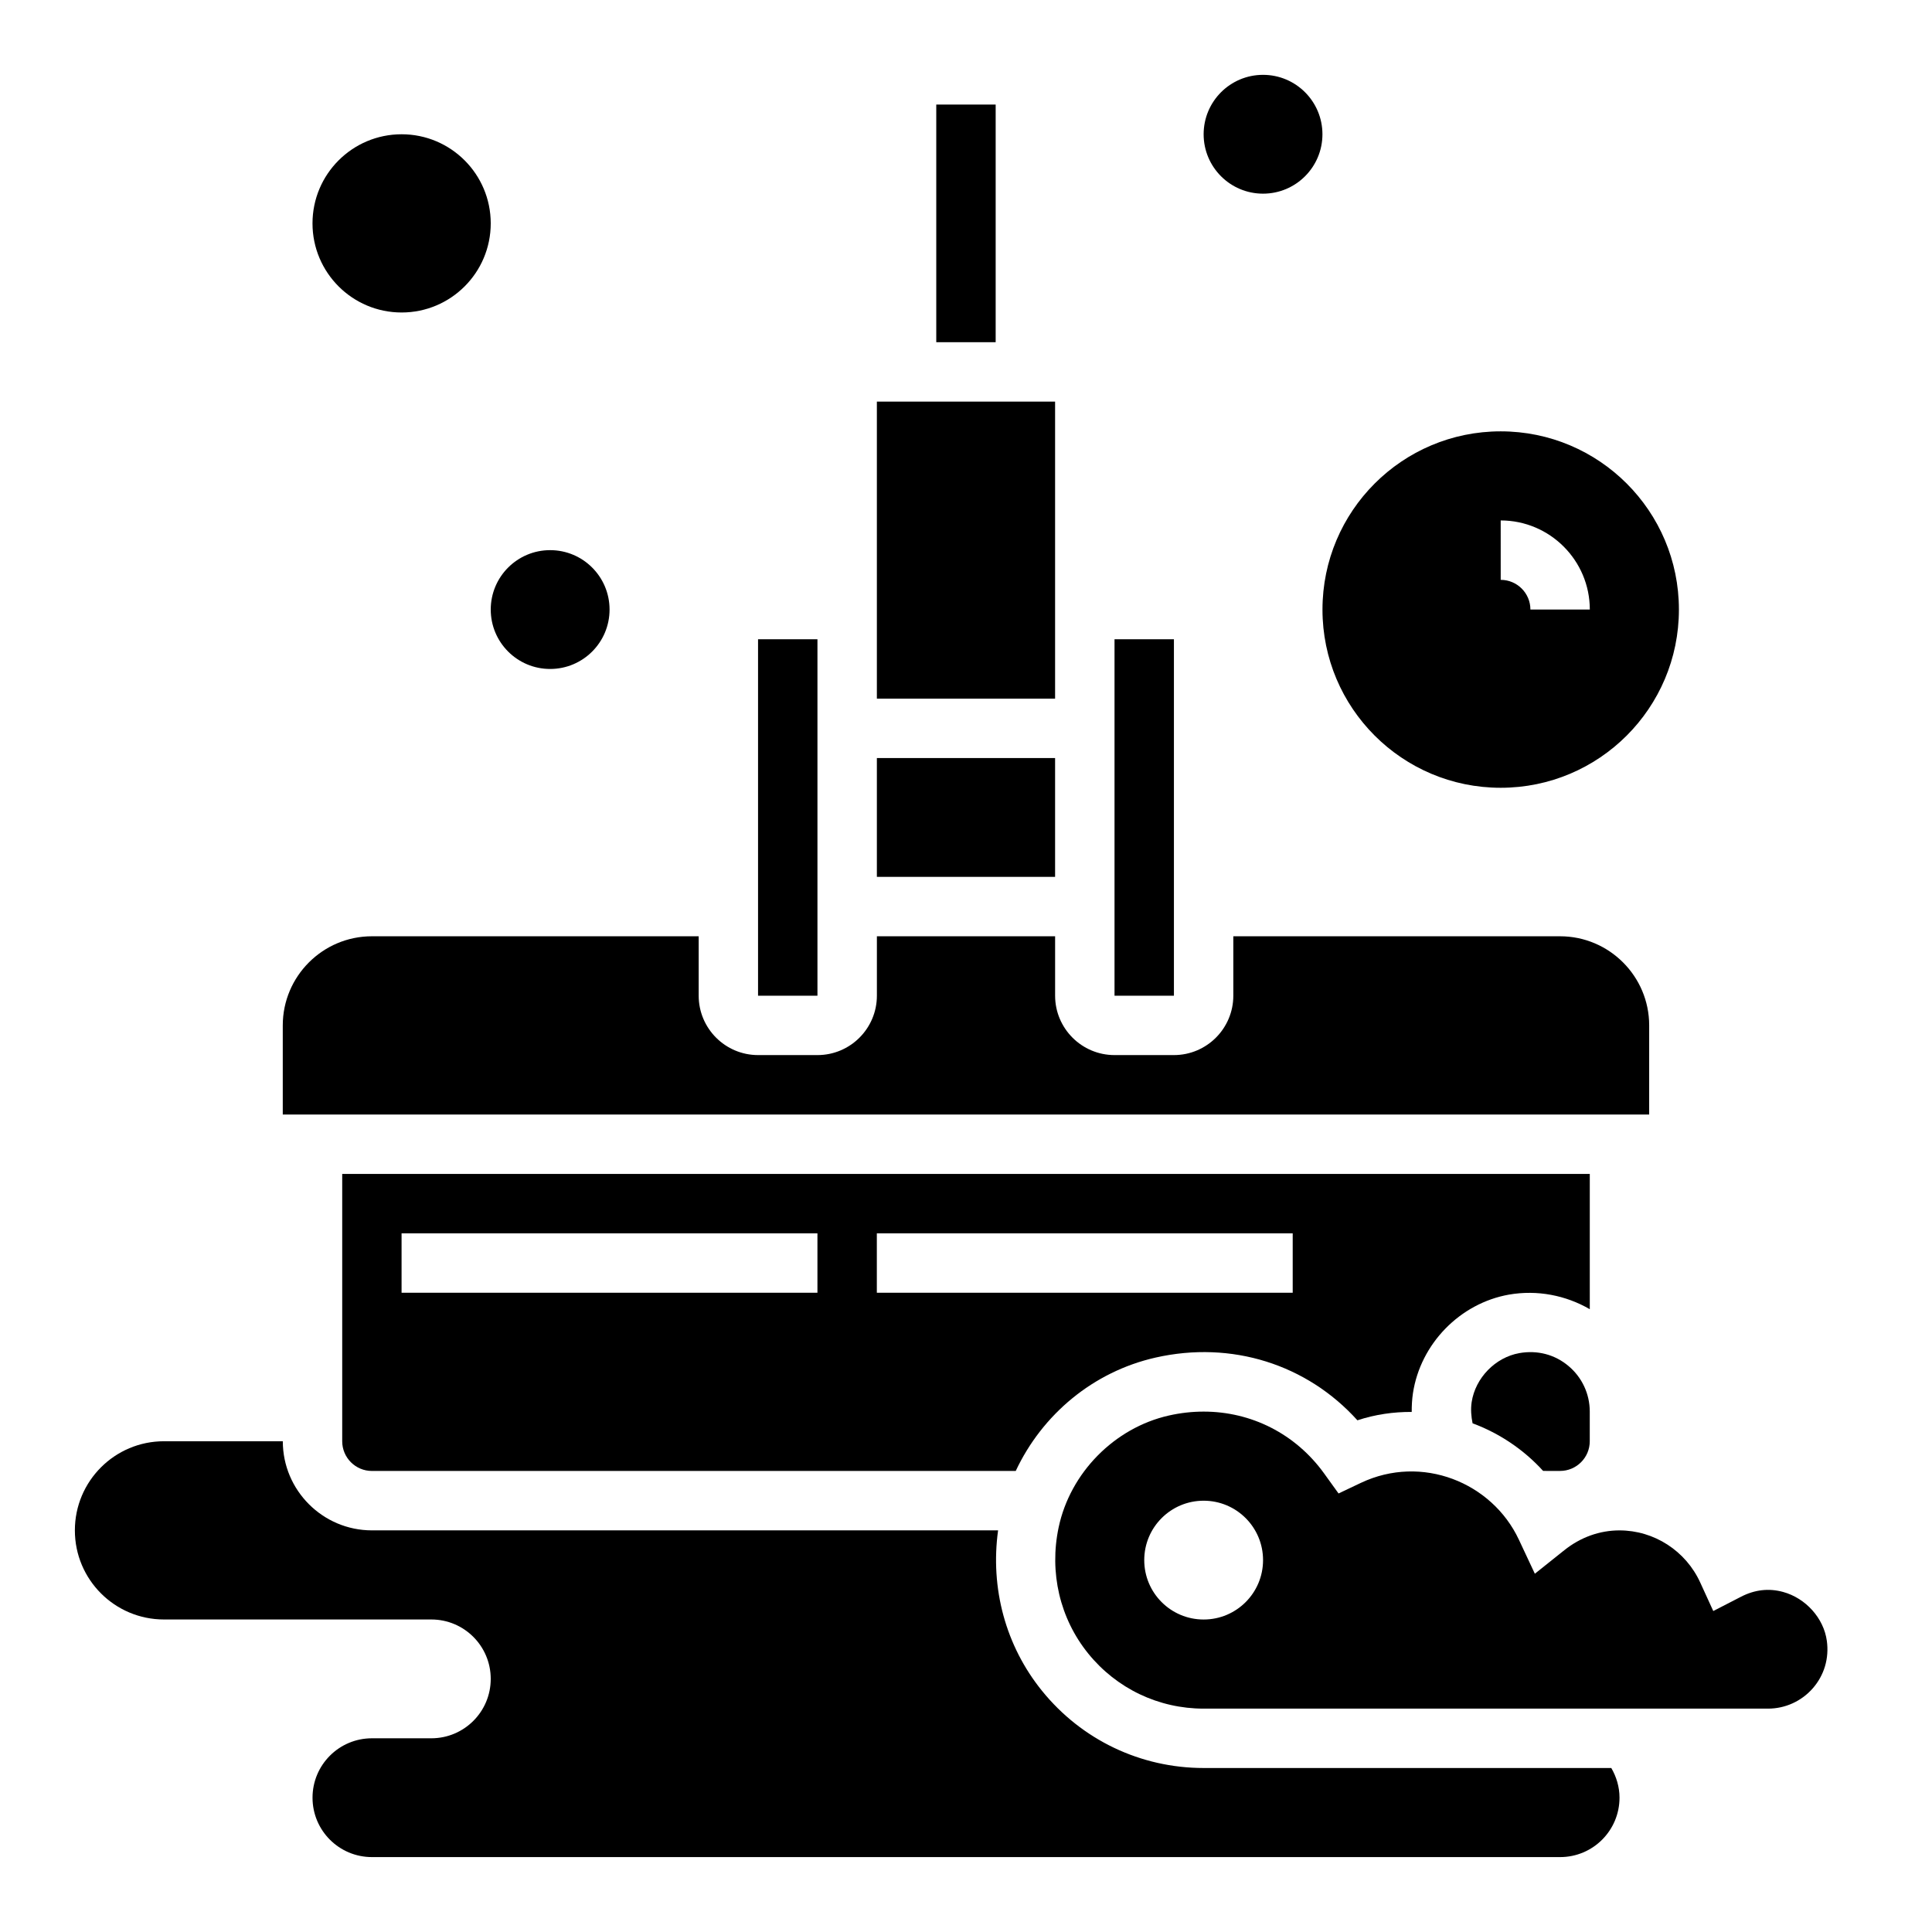 <?xml version="1.0" encoding="UTF-8"?>
<!-- Uploaded to: SVG Repo, www.svgrepo.com, Generator: SVG Repo Mixer Tools -->
<svg fill="#000000" width="800px" height="800px" version="1.1" viewBox="144 144 512 512" xmlns="http://www.w3.org/2000/svg">
 <g>
  <path d="m462.98 612.54c-16.695 0-32.309-7.445-42.824-20.438-9.668-11.926-13.762-27.23-11.652-42.539h-165.94c-13.02 0-23.617-10.598-23.617-23.617h-31.488c-13.043 0-23.617 10.57-23.617 23.617 0 13.043 10.57 23.617 23.617 23.617h70.848c8.699 0 15.742 7.047 15.742 15.742 0 8.699-7.047 15.742-15.742 15.742h-15.742c-8.699 0-15.742 7.047-15.742 15.742 0 8.699 7.047 15.742 15.742 15.742h314.88c8.699 0 15.742-7.047 15.742-15.742 0-2.883-0.836-5.551-2.18-7.871z"/>
  <path d="m541.7 352.77c26.086 0 47.23-21.145 47.23-47.23 0-26.086-21.145-47.23-47.23-47.23-26.086 0-47.23 21.145-47.23 47.23-0.004 26.086 21.141 47.23 47.23 47.23zm0-70.848c13.02 0 23.617 10.598 23.617 23.617h-15.742c0-4.344-3.527-7.871-7.871-7.871z"/>
  <path d="m376.38 344.89h47.23v31.488h-47.23z"/>
  <path d="m344.89 313.41h15.742v94.465h-15.742z"/>
  <path d="m376.38 250.43h47.23v78.719h-47.23z"/>
  <path d="m392.12 171.71h15.742v62.977h-15.742z"/>
  <path d="m439.36 313.41h15.742v94.465h-15.742z"/>
  <path d="m581.05 415.74c0-13.02-10.598-23.617-23.617-23.617h-86.59v15.742c0 8.684-7.062 15.742-15.742 15.742h-15.742c-8.684 0-15.742-7.062-15.742-15.742v-15.742h-47.23v15.742c0 8.684-7.062 15.742-15.742 15.742h-15.742c-8.684 0-15.742-7.062-15.742-15.742v-15.742h-86.605c-13.02 0-23.617 10.598-23.617 23.617v23.617h362.11z"/>
  <path d="m565.31 455.1h-330.62v70.848c0 4.344 3.527 7.871 7.871 7.871h170.62c7.023-14.98 20.539-26.309 37.055-30.047 20.145-4.559 40.117 1.793 53.492 16.625 4.731-1.559 9.59-2.25 14.391-2.219-0.008-1.645 0.078-3.297 0.324-4.953 1.984-13.105 12.461-23.852 25.48-26.145 7.469-1.289 14.988 0.172 21.387 3.871zm-204.68 31.488h-110.21v-15.742h110.21zm125.95 0h-110.21v-15.742h110.21z"/>
  <path d="m628.13 578.84c-0.812-5.992-5.582-11.32-11.617-12.965-3.754-1.023-7.496-0.598-11.133 1.281l-7.344 3.785-3.441-7.519c-3.824-8.418-12.23-13.852-21.41-13.852-5.266 0-10.336 1.82-14.633 5.258l-7.801 6.227-4.234-9.027c-7.117-15.191-25.727-22.703-41.871-15.051l-5.918 2.809-3.832-5.32c-7.598-10.516-19.301-16.375-31.906-16.375-3.055 0-6.156 0.34-9.266 1.047-14.391 3.258-26.113 15.16-29.172 29.621-2.535 11.973 0.324 24.168 7.84 33.449 7.512 9.281 18.656 14.598 30.586 14.598h149.57c4.543 0 8.863-1.961 11.863-5.391 3.027-3.469 4.356-7.93 3.719-12.574zm-165.15-5.652c-8.699 0-15.742-7.047-15.742-15.742 0-8.699 7.047-15.742 15.742-15.742 8.699 0 15.742 7.047 15.742 15.742 0 8.695-7.047 15.742-15.742 15.742z"/>
  <path d="m546.64 502.59c-6.352 1.117-11.66 6.574-12.633 12.973-0.293 1.938-0.125 3.801 0.242 5.629 7.125 2.644 13.555 6.965 18.695 12.617l4.488 0.004c4.344 0 7.871-3.527 7.871-7.871v-7.871c0-4.668-2.055-9.062-5.629-12.059-3.617-3.051-8.238-4.269-13.035-3.422z"/>
  <path d="m494.46 179.58c0 8.695-7.047 15.742-15.742 15.742s-15.742-7.047-15.742-15.742c0-8.695 7.047-15.746 15.742-15.746s15.742 7.051 15.742 15.746"/>
  <path d="m305.54 305.54c0 8.695-7.051 15.742-15.746 15.742-8.695 0-15.742-7.047-15.742-15.742 0-8.695 7.047-15.746 15.742-15.746 8.695 0 15.746 7.051 15.746 15.746"/>
  <path d="m274.05 203.2c0 13.043-10.574 23.613-23.617 23.613-13.043 0-23.617-10.57-23.617-23.613s10.574-23.617 23.617-23.617c13.043 0 23.617 10.574 23.617 23.617"/>
 </g>
</svg>